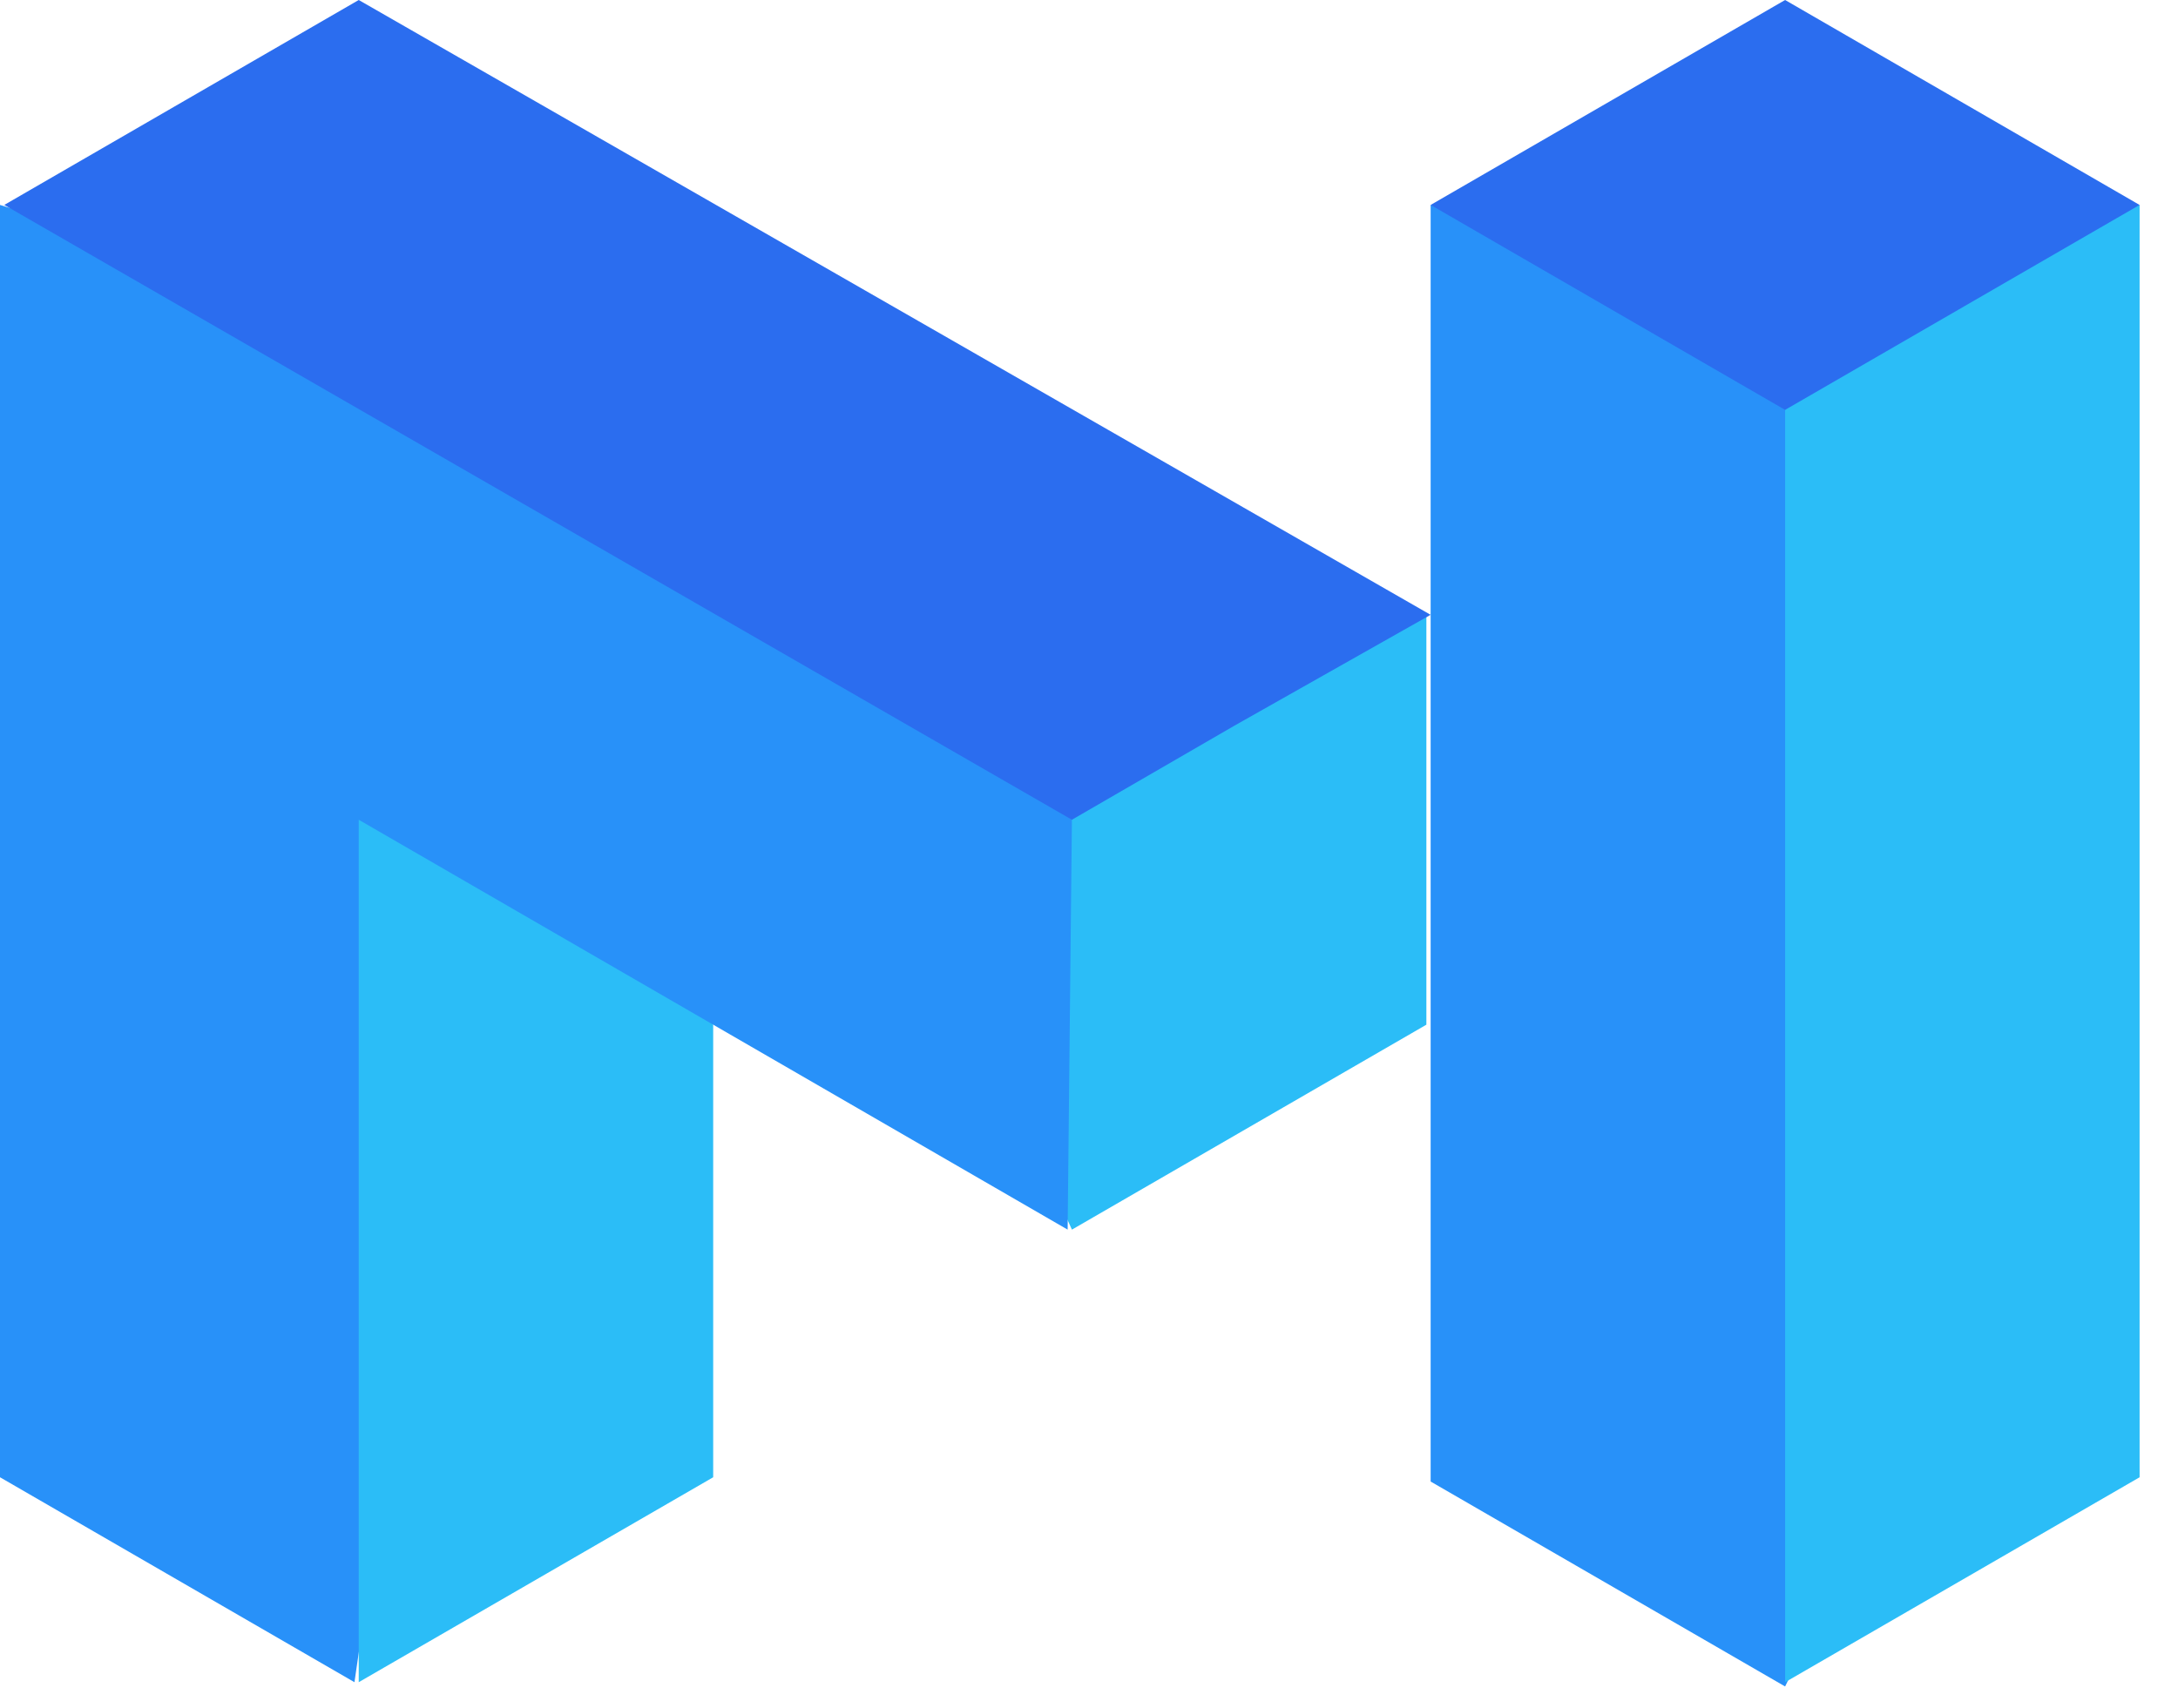 <svg width="51" height="40" viewBox="0 0 51 40" fill="none" xmlns="http://www.w3.org/2000/svg">
<path d="M19.5 16.4L25.1 28.8L33.4 24V14.4L19.5 16.4Z" fill="#2BBDF7"/>
<path d="M44.2 7.2L39 5.2L33.5 4.8V34.7L41.8 39.5L48.4 26L44.3 13L44.2 7.2Z" fill="#2891F9"/>
<path d="M43.701 4.8L41.801 9.6V39.4L50.101 34.6V4.8H43.701Z" fill="#2BBDF7"/>
<path d="M41.8 0L33.5 4.8L41.8 9.6L50.1 4.8L41.8 0Z" fill="#2B6DEF"/>
<path d="M25.1 19.2L16.7 9.9L0 4.8V34.6L8.3 39.4L10.7 22.9L16.7 24L25 28.8L25.1 19.2Z" fill="#2891F9"/>
<path d="M8.4 0L0.1 4.8L25.1 19.2L28.899 17L33.499 14.4L8.4 0Z" fill="#2B6DEF"/>
<path d="M8.4 19.2V39.4L16.7 34.6V24L8.4 19.2Z" fill="#2BBDF7"/>
</svg>
